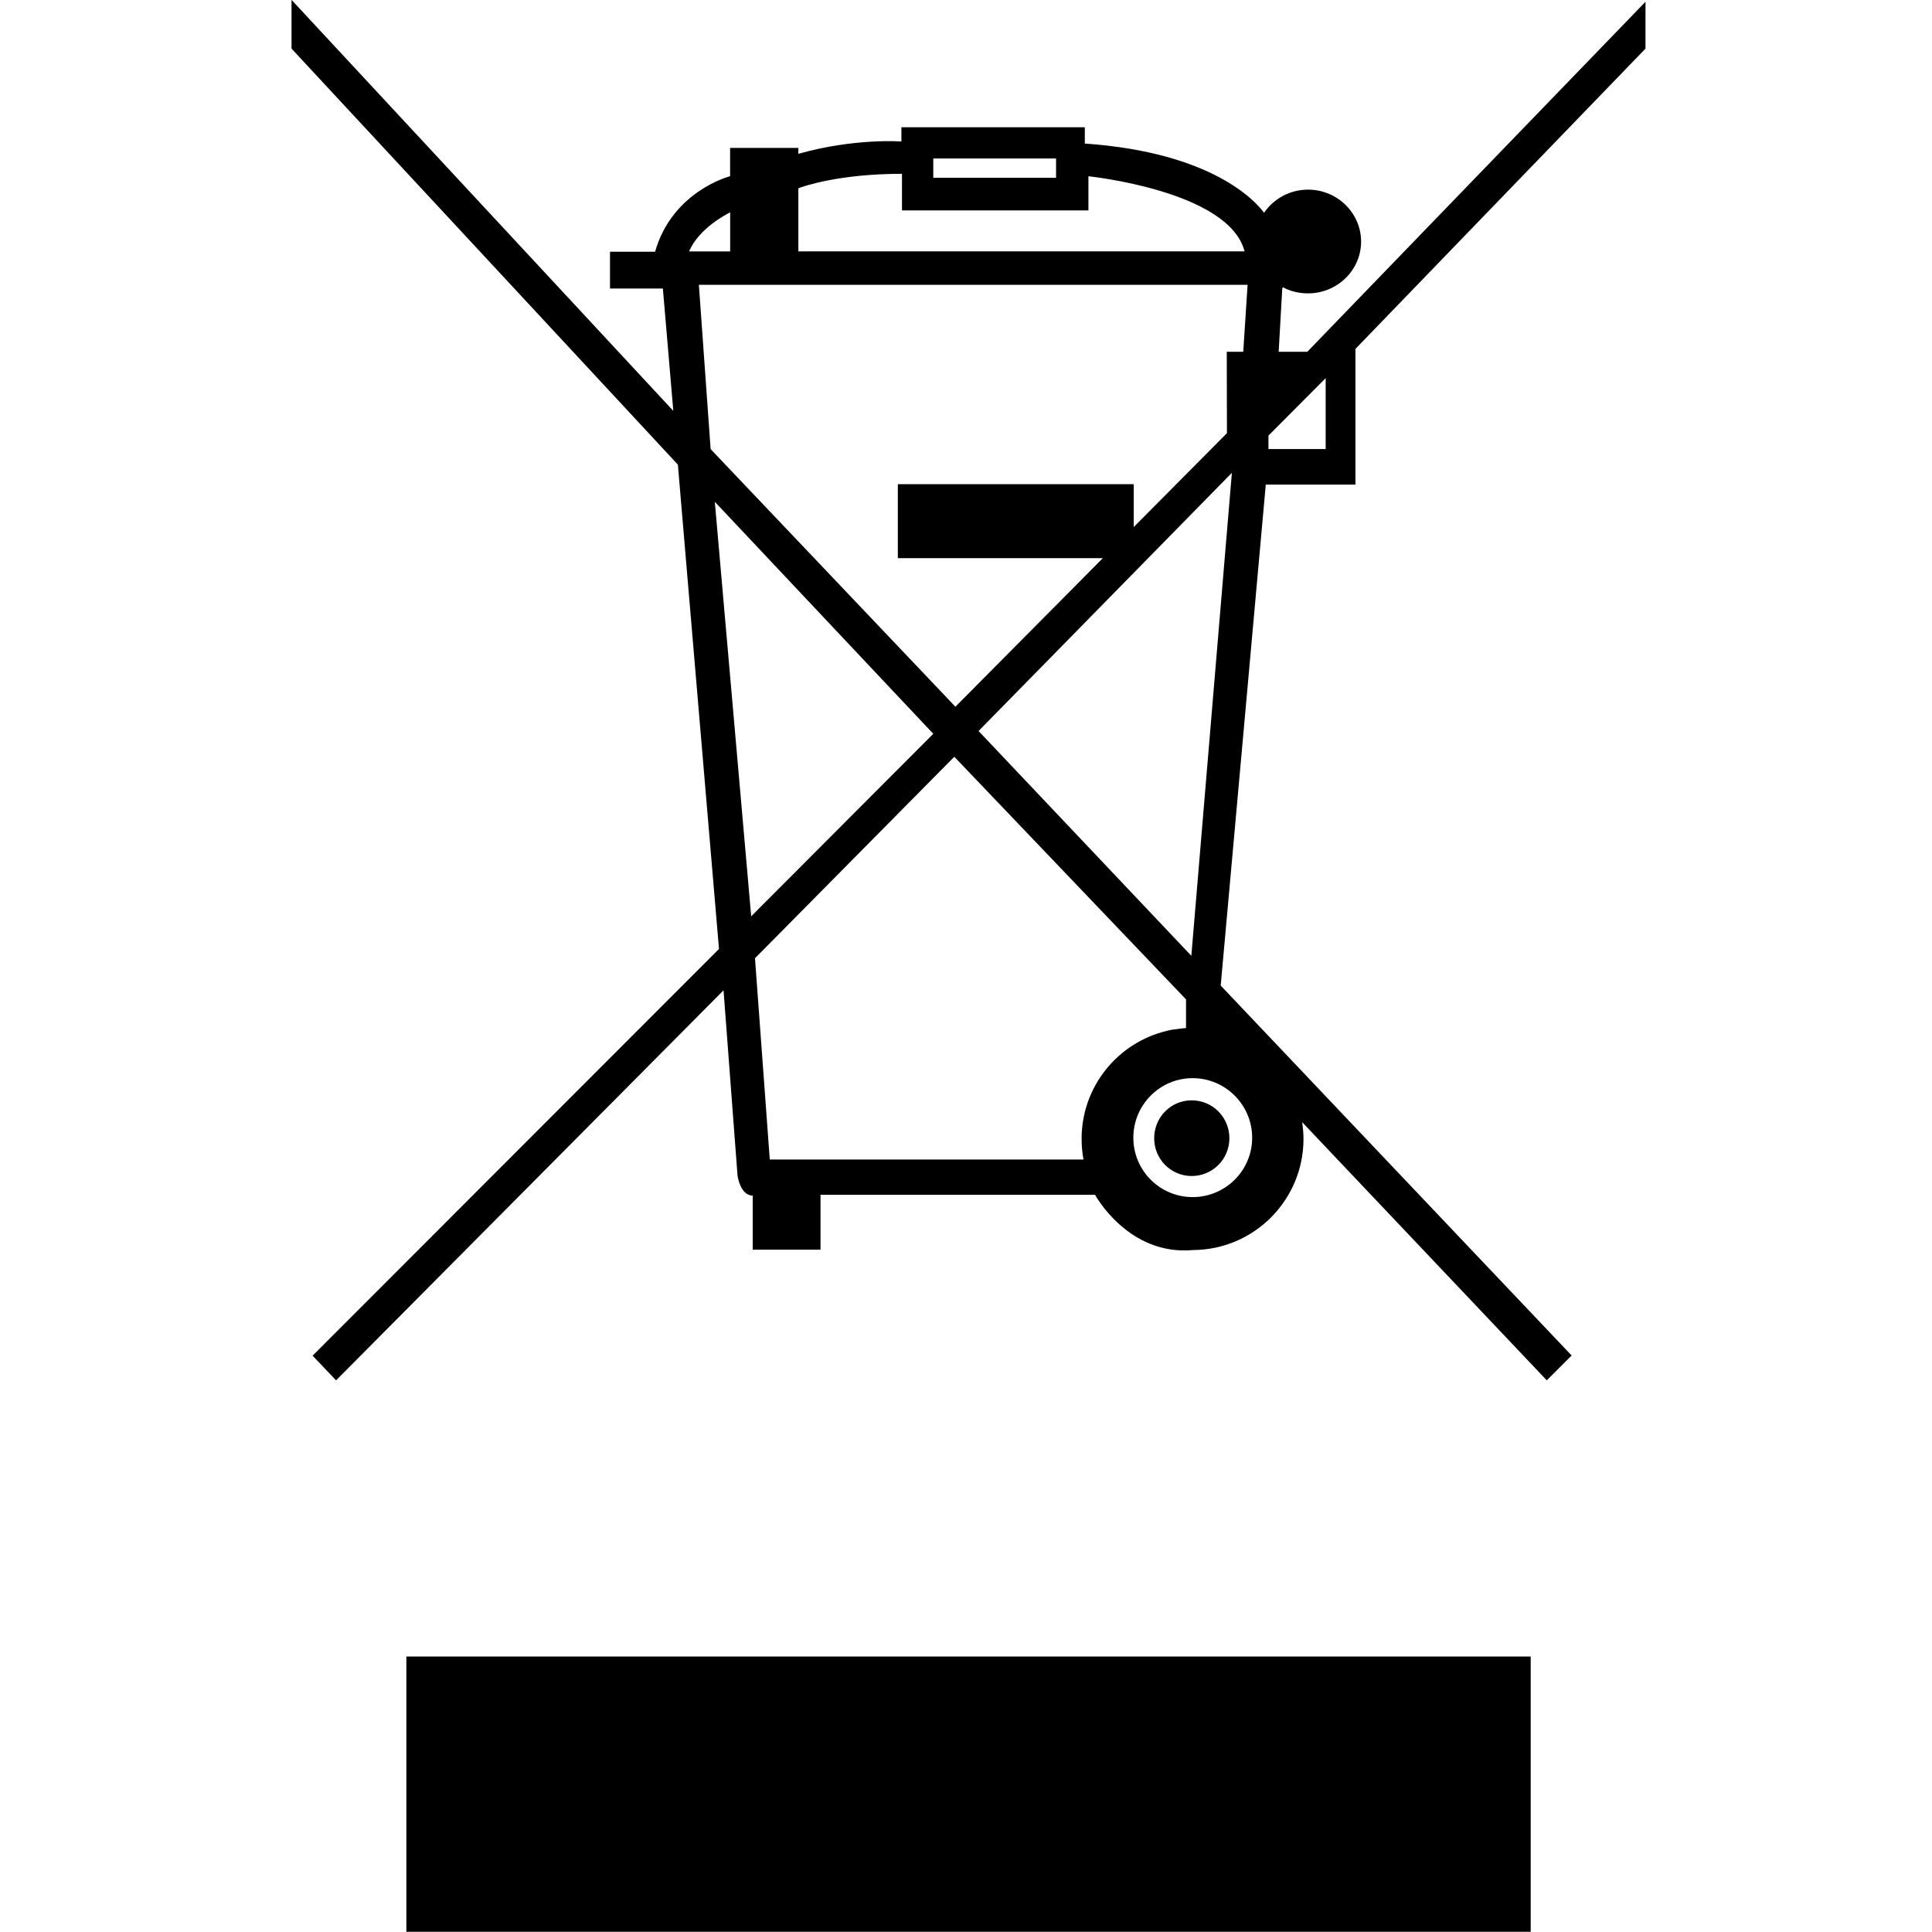 <?xml version="1.0" encoding="UTF-8"?>
<svg id="Recycling" xmlns="http://www.w3.org/2000/svg" version="1.1" viewBox="0 0 600 600">
  <!-- Generator: Adobe Illustrator 29.6.0, SVG Export Plug-In . SVG Version: 2.1.1 Build 207)  -->
  <defs>
    <style>
      .st0 {
        fill: none;
      }
    </style>
  </defs>
  <path class="st0" d="M1.16-.02v599.98h599.24V-.02H1.16ZM540.5,539.94H61.11V59.96h479.4v479.98Z"/>
  <g>
    <g>
      <path d="M358.44,353.5c0,6.48,5.18,11.72,11.65,11.72s11.71-5.24,11.71-11.72-5.18-11.78-11.71-11.78-11.65,5.3-11.65,11.78Z"/>
      <path d="M420.94,150.48v-42.12L511.02,15.1V.55l-105.03,108.7h-8.89l1.12-19.68s.12-.12.23-.35c2.29,1.24,4.94,1.89,7.77,1.89,9.06,0,16.48-7.19,16.48-16.08s-7.41-16.14-16.48-16.14c-5.71,0-10.71,2.89-13.65,7.19-2.47-3.36-15.83-18.73-55.67-21.5v-5.06h-56.96v4.42s-14.48-1.12-32.01,3.83v-1.83h-21.19v8.78s-17.89,4.54-23.3,23.45h-14v11.43h16.42l3.24,38L90.54-.04v15.14l119.98,129.2,12.77,150.41-126.21,126.31,7.29,7.66,120.33-121.13,4.35,57.56s.83,6.19,4.71,6.19v16.79h21.06v-17.03h85.26s10.3,19.03,30.48,17.15c18.95-.12,34.25-15.55,34.25-34.52,0-1.71-.18-3.54-.41-5.19l75.97,80.18,7.71-7.72-108.98-114.88,14-155.59h27.83ZM393.93,135.28l17.77-17.85v22.03h-17.77v-4.18ZM289.84,49.21h38.13v6.01h-38.13v-6.01ZM247.94,58.46c1.41-.53,12.42-4.48,32.18-4.48v11.37h57.9v-10.61s43.66,4.48,48.49,23.33h-138.57v-19.62ZM226.76,65.94v12.14h-12.77c3.12-7.25,11.65-11.55,12.77-12.14ZM233.29,284.57l-11.3-128.73,67.85,72.05-56.55,56.68ZM335.91,353.68c0,2.24.18,4.36.59,6.42h-97.44l-4.59-62.51,61.9-62.57,71.96,75.35v8.9c-.88.06-1.77.18-2.65.3-1.06.12-2.12.24-3.12.53-15.3,3.54-26.66,17.26-26.66,33.58ZM388.87,353.33c0,10.19-8.3,18.44-18.48,18.44s-18.42-8.25-18.42-18.44,8.24-18.5,18.42-18.5,18.48,8.31,18.48,18.5ZM369.98,296.83l-66.08-69.81,78.67-80.18-12.59,150ZM386.1,109.25h-5.12l.06,25.27-28.95,29.16v-13.31h-73.26v22.98h63.66l-45.78,46.13-76.02-80.01-3.65-51.02h170.41l-1.35,20.8Z"/>
    </g>
    <rect x="126.2" y="514.45" width="349.17" height="85.48"/>
  </g>
</svg>